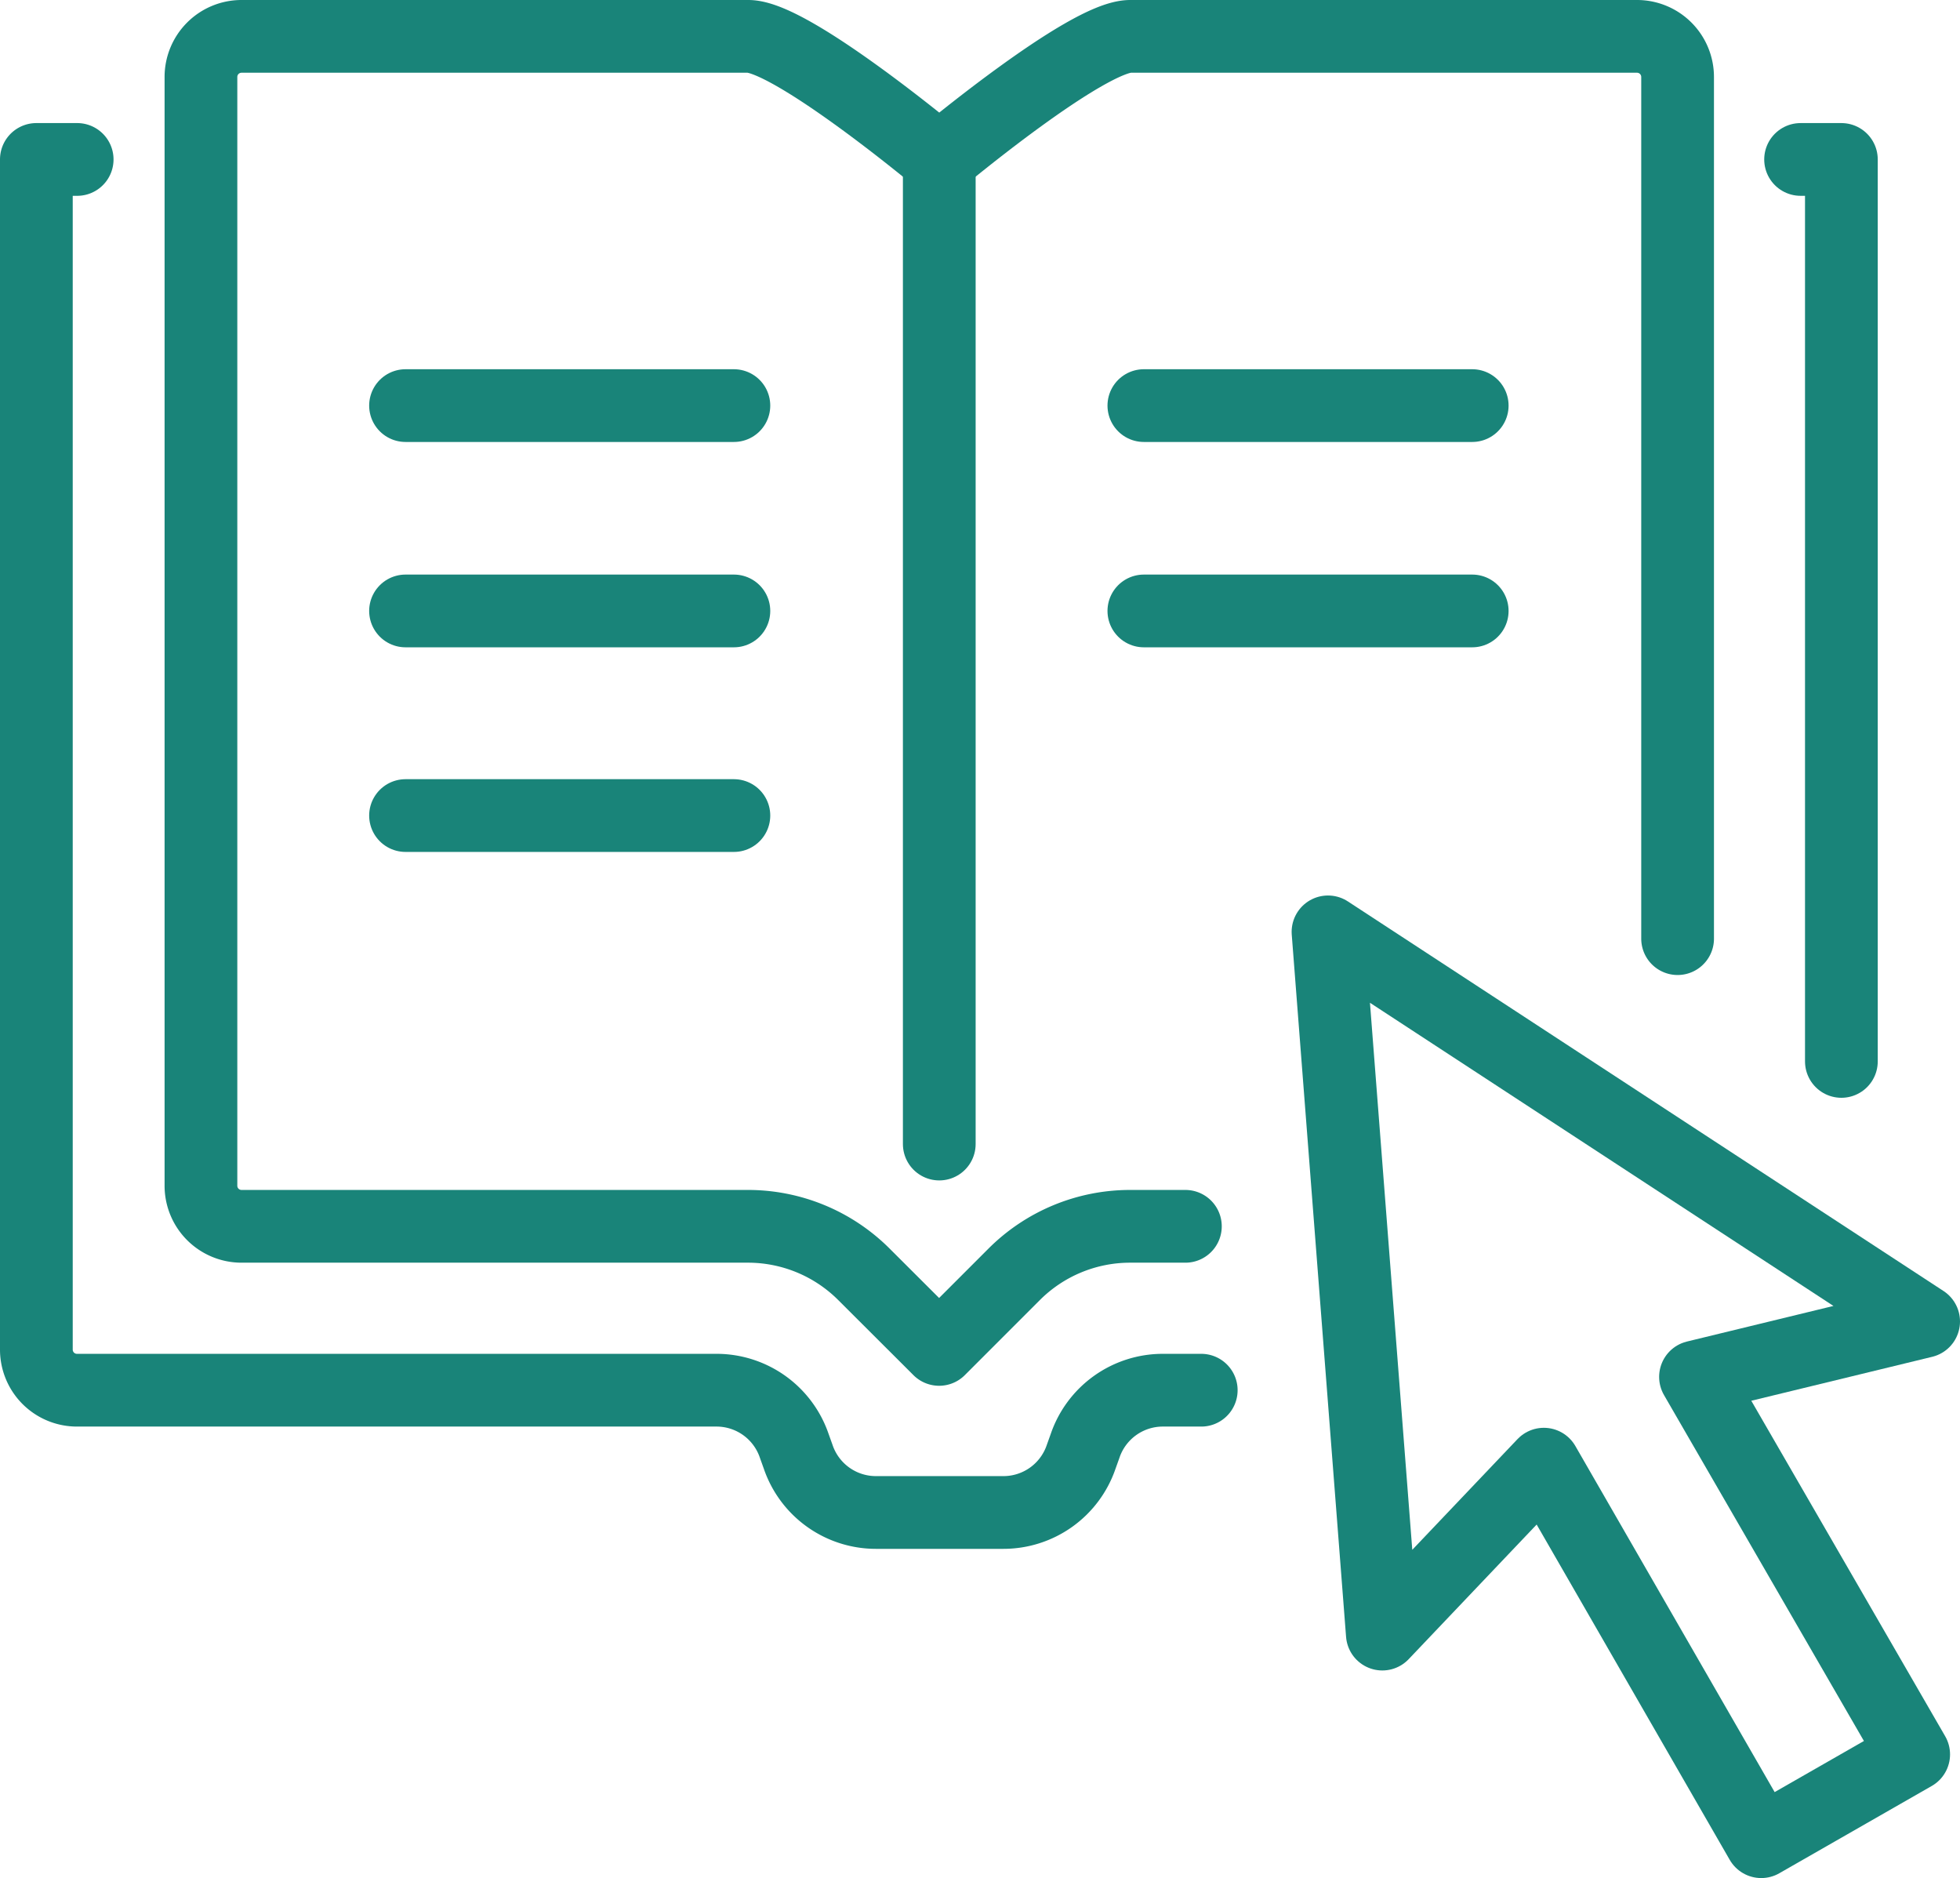 <?xml version="1.0"?>
<svg xmlns="http://www.w3.org/2000/svg" width="26.95" height="25.819" viewBox="0 0 26.95 25.819">
  <g id="b" transform="translate(0.5 0.5)">
    <g id="Group_74" data-name="Group 74" transform="translate(0 0)">
      <path id="Path_348" data-name="Path 348" d="M18.017,20.64h-.529a1.129,1.129,0,0,0-1.069.768l-.052.145a1.129,1.129,0,0,1-1.069.768H13.543a1.129,1.129,0,0,1-1.069-.768l-.052-.145a1.129,1.129,0,0,0-1.069-.768H2.561A.558.558,0,0,1,2,20.079V3.72h.561" transform="translate(-2 -2.028)" fill="none" stroke="#198479" stroke-linecap="round" stroke-linejoin="round" stroke-width="1"/>
      <path id="Path_349" data-name="Path 349" d="M25.37,3.72h.561v12.4" transform="translate(-1.112 -2.028)" fill="none" stroke="#198479" stroke-linecap="round" stroke-linejoin="round" stroke-width="1"/>
      <path id="Path_350" data-name="Path 350" d="M17.716,18.449h-.758a2.254,2.254,0,0,0-1.6.664l-1.028,1.028L13.3,19.113a2.255,2.255,0,0,0-1.6-.664H4.741a.558.558,0,0,1-.561-.561V2.651a.558.558,0,0,1,.561-.561h6.965c.6,0,2.626,1.692,2.626,1.692S16.356,2.09,16.958,2.09h6.965a.558.558,0,0,1,.561.561V14.494" transform="translate(-1.917 -2.09)" fill="none" stroke="#198479" stroke-linecap="round" stroke-linejoin="round" stroke-width="1"/>
      <line id="Line_30" data-name="Line 30" y2="13.536" transform="translate(12.415 1.692)" fill="none" stroke="#198479" stroke-linecap="round" stroke-linejoin="round" stroke-width="1"/>
      <line id="Line_31" data-name="Line 31" x2="4.515" transform="translate(5.076 5.076)" fill="none" stroke="#198479" stroke-linecap="round" stroke-linejoin="round" stroke-width="1"/>
      <line id="Line_32" data-name="Line 32" x2="4.515" transform="translate(5.076 7.899)" fill="none" stroke="#198479" stroke-linecap="round" stroke-linejoin="round" stroke-width="1"/>
      <line id="Line_33" data-name="Line 33" x2="4.515" transform="translate(5.076 10.712)" fill="none" stroke="#198479" stroke-linecap="round" stroke-linejoin="round" stroke-width="1"/>
      <line id="Line_34" data-name="Line 34" x2="4.515" transform="translate(15.228 5.076)" fill="none" stroke="#198479" stroke-linecap="round" stroke-linejoin="round" stroke-width="1"/>
      <line id="Line_35" data-name="Line 35" x2="4.515" transform="translate(15.228 7.899)" fill="none" stroke="#198479" stroke-linecap="round" stroke-linejoin="round" stroke-width="1"/>
      <path id="Path_351" data-name="Path 351" d="M27.3,19.306,19.11,13.95l.747,9.654,2.221-2.336,2.989,5.19,1.048-.6,1.048-.6-3-5.19Z" transform="translate(-1.35 -1.639)" fill="none" stroke="#198479" stroke-linecap="round" stroke-linejoin="round" stroke-width="1"/>
    </g>
  </g>
</svg>
